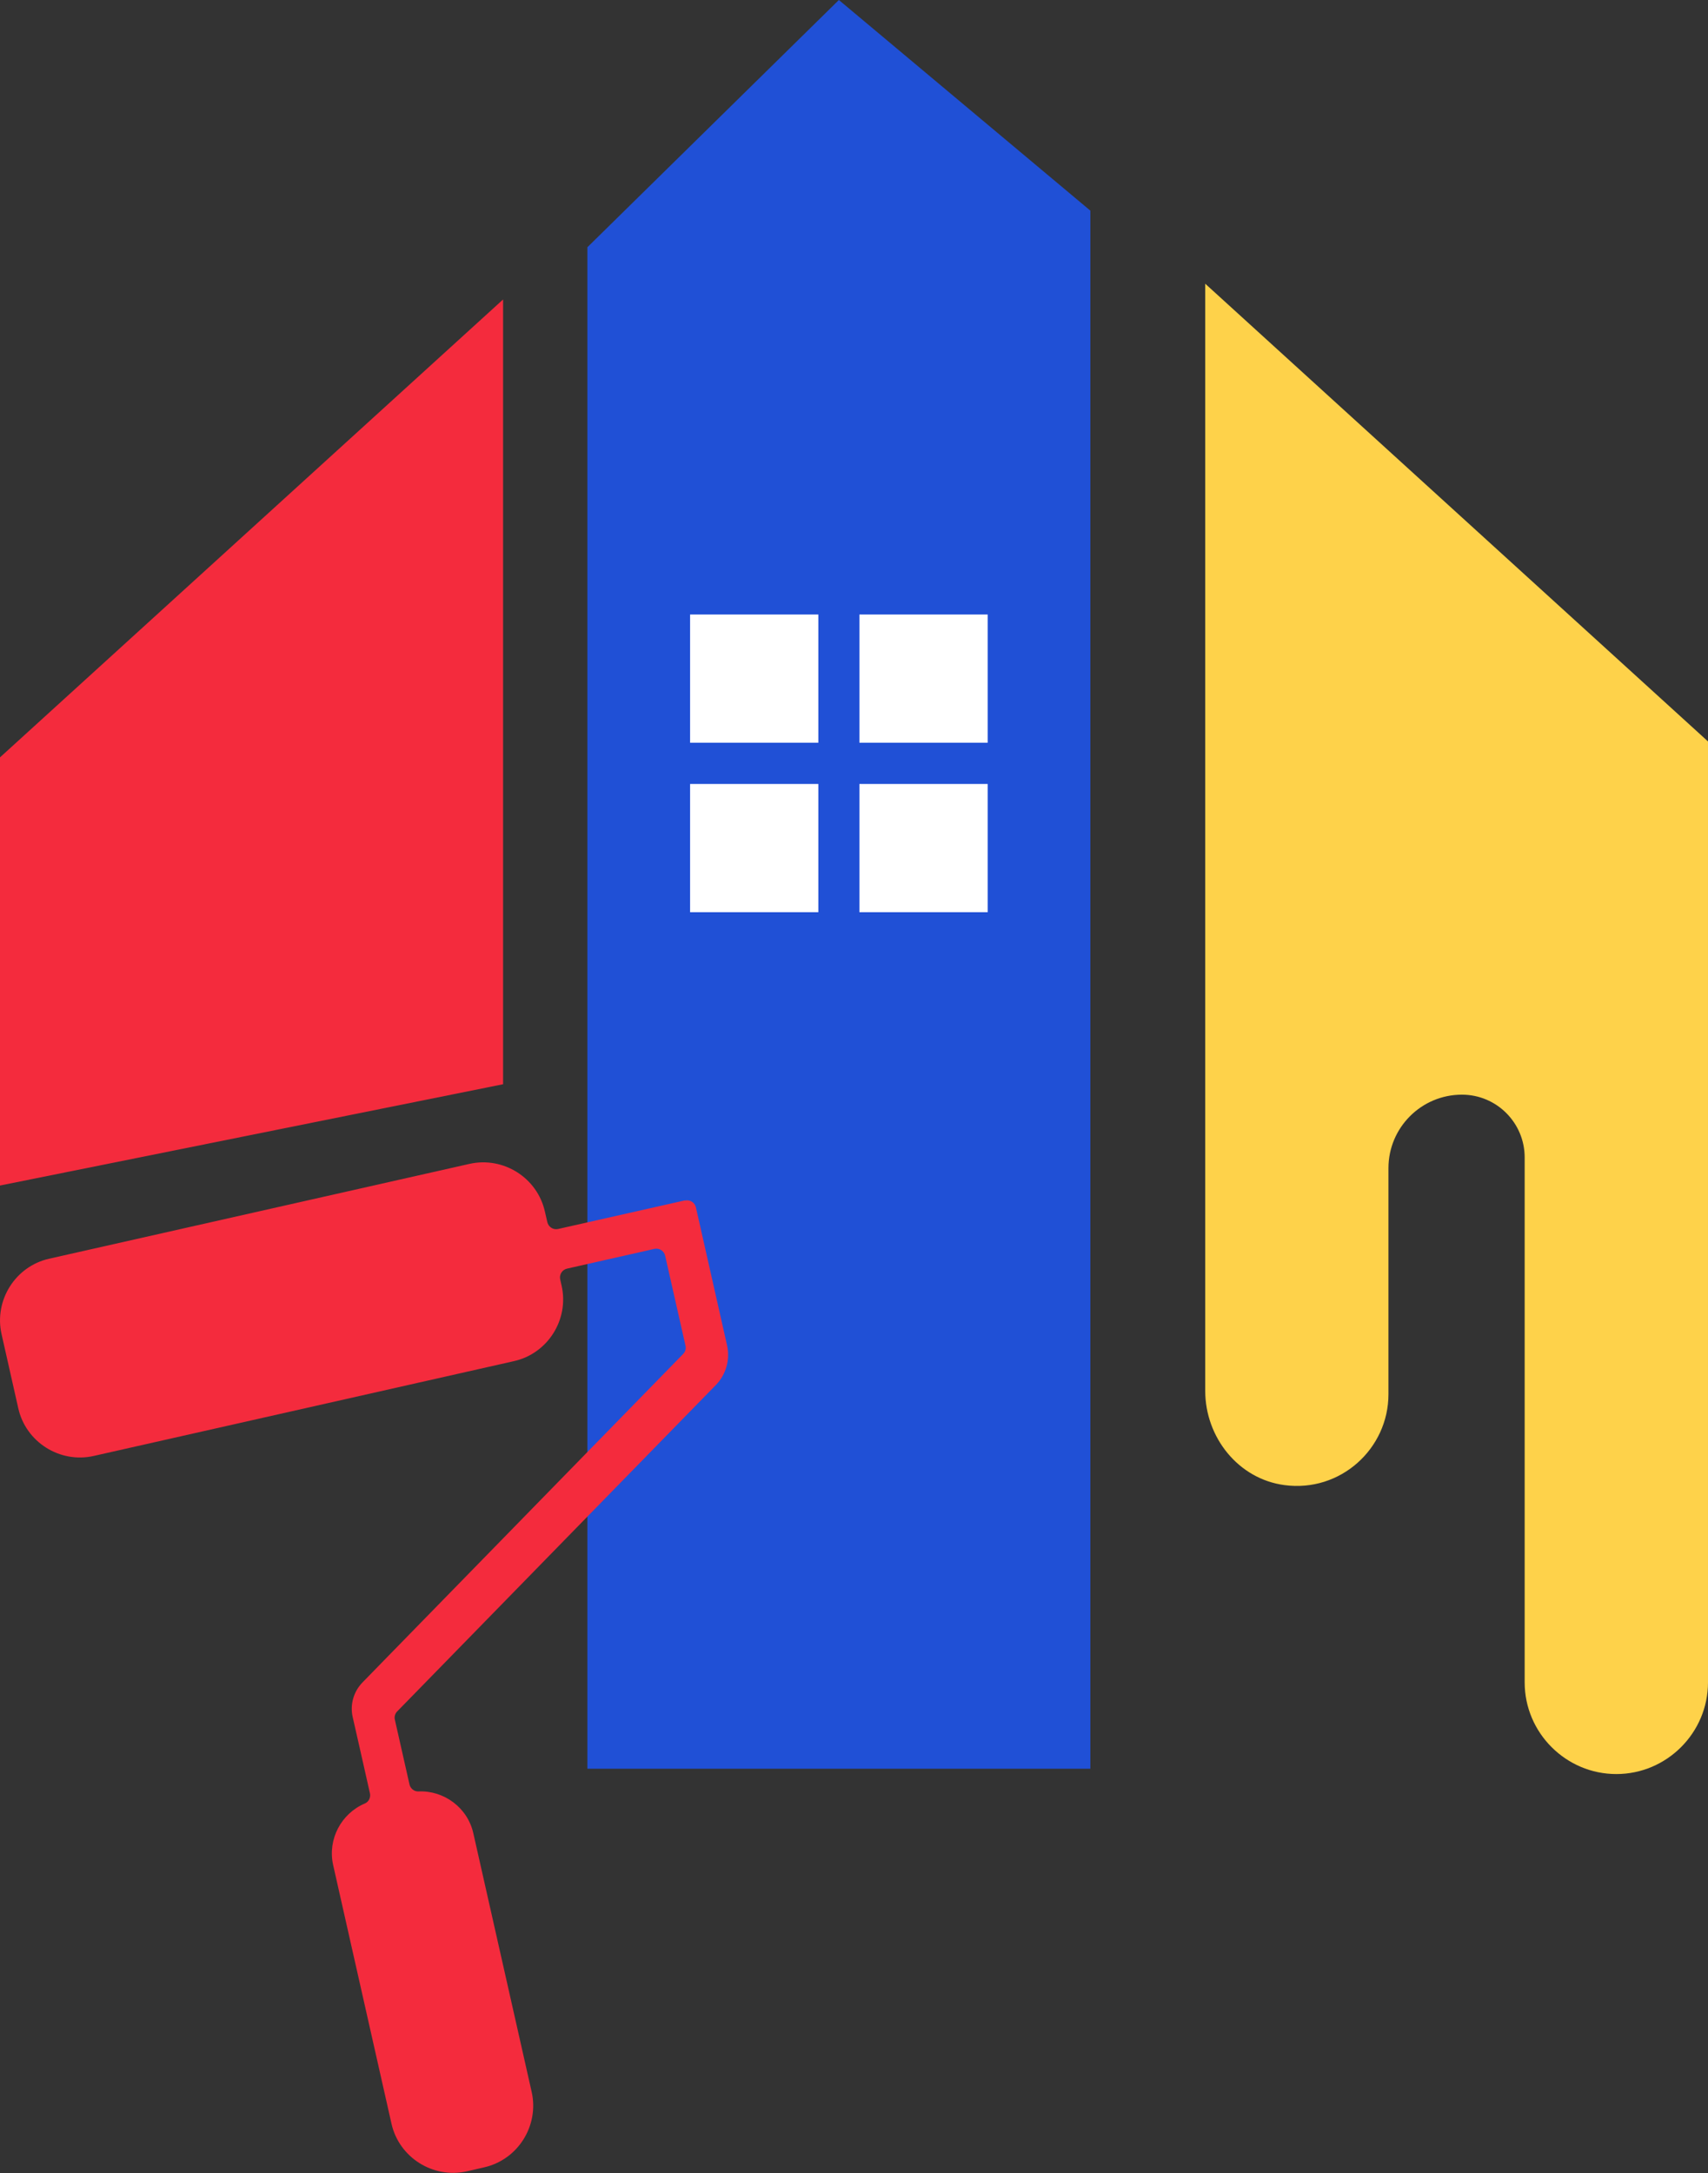 <?xml version="1.0" encoding="UTF-8"?> <svg xmlns="http://www.w3.org/2000/svg" id="Calque_2" data-name="Calque 2" viewBox="0 0 167.14 212.6"><rect x="0" y="0" width="167.14" height="212.6" fill="#333333" stroke="none"/><defs><style> .cls-1 { fill: #fed24a; } .cls-2 { fill: #fff; } .cls-3 { fill: #f42b3d; } .cls-4 { fill: #2050d6; } </style></defs><g id="Calque_2-2" data-name="Calque 2"><g><rect class="cls-2" x="62.45" y="53.79" width="41.27" height="46.88"></rect><g id="Calque_1-2" data-name="Calque 1-2"><g><path class="cls-4" d="M82.09,0l-24.61,24.19v148.86h49.22V20.61L82.09,0ZM80.08,89.25h-12.55v-12.55h12.55s0,12.55,0,12.55ZM80.08,72.67h-12.55v-12.55h12.55s0,12.55,0,12.55ZM96.65,89.25h-12.55v-12.55h12.55s0,12.55,0,12.55ZM96.65,72.67h-12.55v-12.55h12.55v12.55Z"></path><g><polygon class="cls-3" points="49.23 106.08 49.23 29.3 0 74.1 0 115.99 49.23 106.08"></polygon><path class="cls-3" d="M67.04,117.44l-12.42,2.8c-.48.11-.95-.19-1.06-.67l-.24-1.04c-.74-3.3-4.06-5.4-7.37-4.66l-41.14,9.28c-3.3.74-5.4,4.06-4.66,7.37l1.64,7.27c.74,3.3,4.06,5.4,7.37,4.66l41.14-9.28c3.3-.74,5.4-4.06,4.66-7.37l-.14-.62c-.11-.48.19-.95.67-1.06l8.54-1.93c.48-.11.95.19,1.06.67l1.99,8.8c.07.29-.02.6-.23.81l-29.47,30.18-1.92,1.97c-.86.89-1.22,2.15-.95,3.36l.72,3.17.97,4.3c.09.41-.11.84-.5,1-2.3.98-3.66,3.49-3.1,6.02l5.71,25.31c.74,3.3,4.06,5.4,7.37,4.66l1.69-.39c3.3-.74,5.4-4.06,4.66-7.37l-5.71-25.31c-.56-2.52-2.88-4.21-5.37-4.1-.42.02-.79-.28-.88-.69l-1.43-6.33c-.07-.29.02-.6.23-.81l29.47-30.18,1.71-1.75c.99-1.02,1.41-2.47,1.1-3.87l-.65-2.88-1.72-7.62-.68-3.01c-.11-.48-.58-.78-1.06-.67v-.02Z"></path></g><path class="cls-1" d="M117.94,27.75v108.33c0,4.55,3.25,8.63,7.76,9.22,5.47.73,10.17-3.56,10.17-8.89v-22.12c0-3.97,3.22-7.19,7.19-7.19h0c3.4,0,6.14,2.76,6.14,6.14v51.36c0,4.94,4.04,8.97,8.97,8.97h0c4.94,0,8.97-4.04,8.97-8.97v-92.06l-49.22-44.8h.02Z"></path></g></g></g></g></svg> 